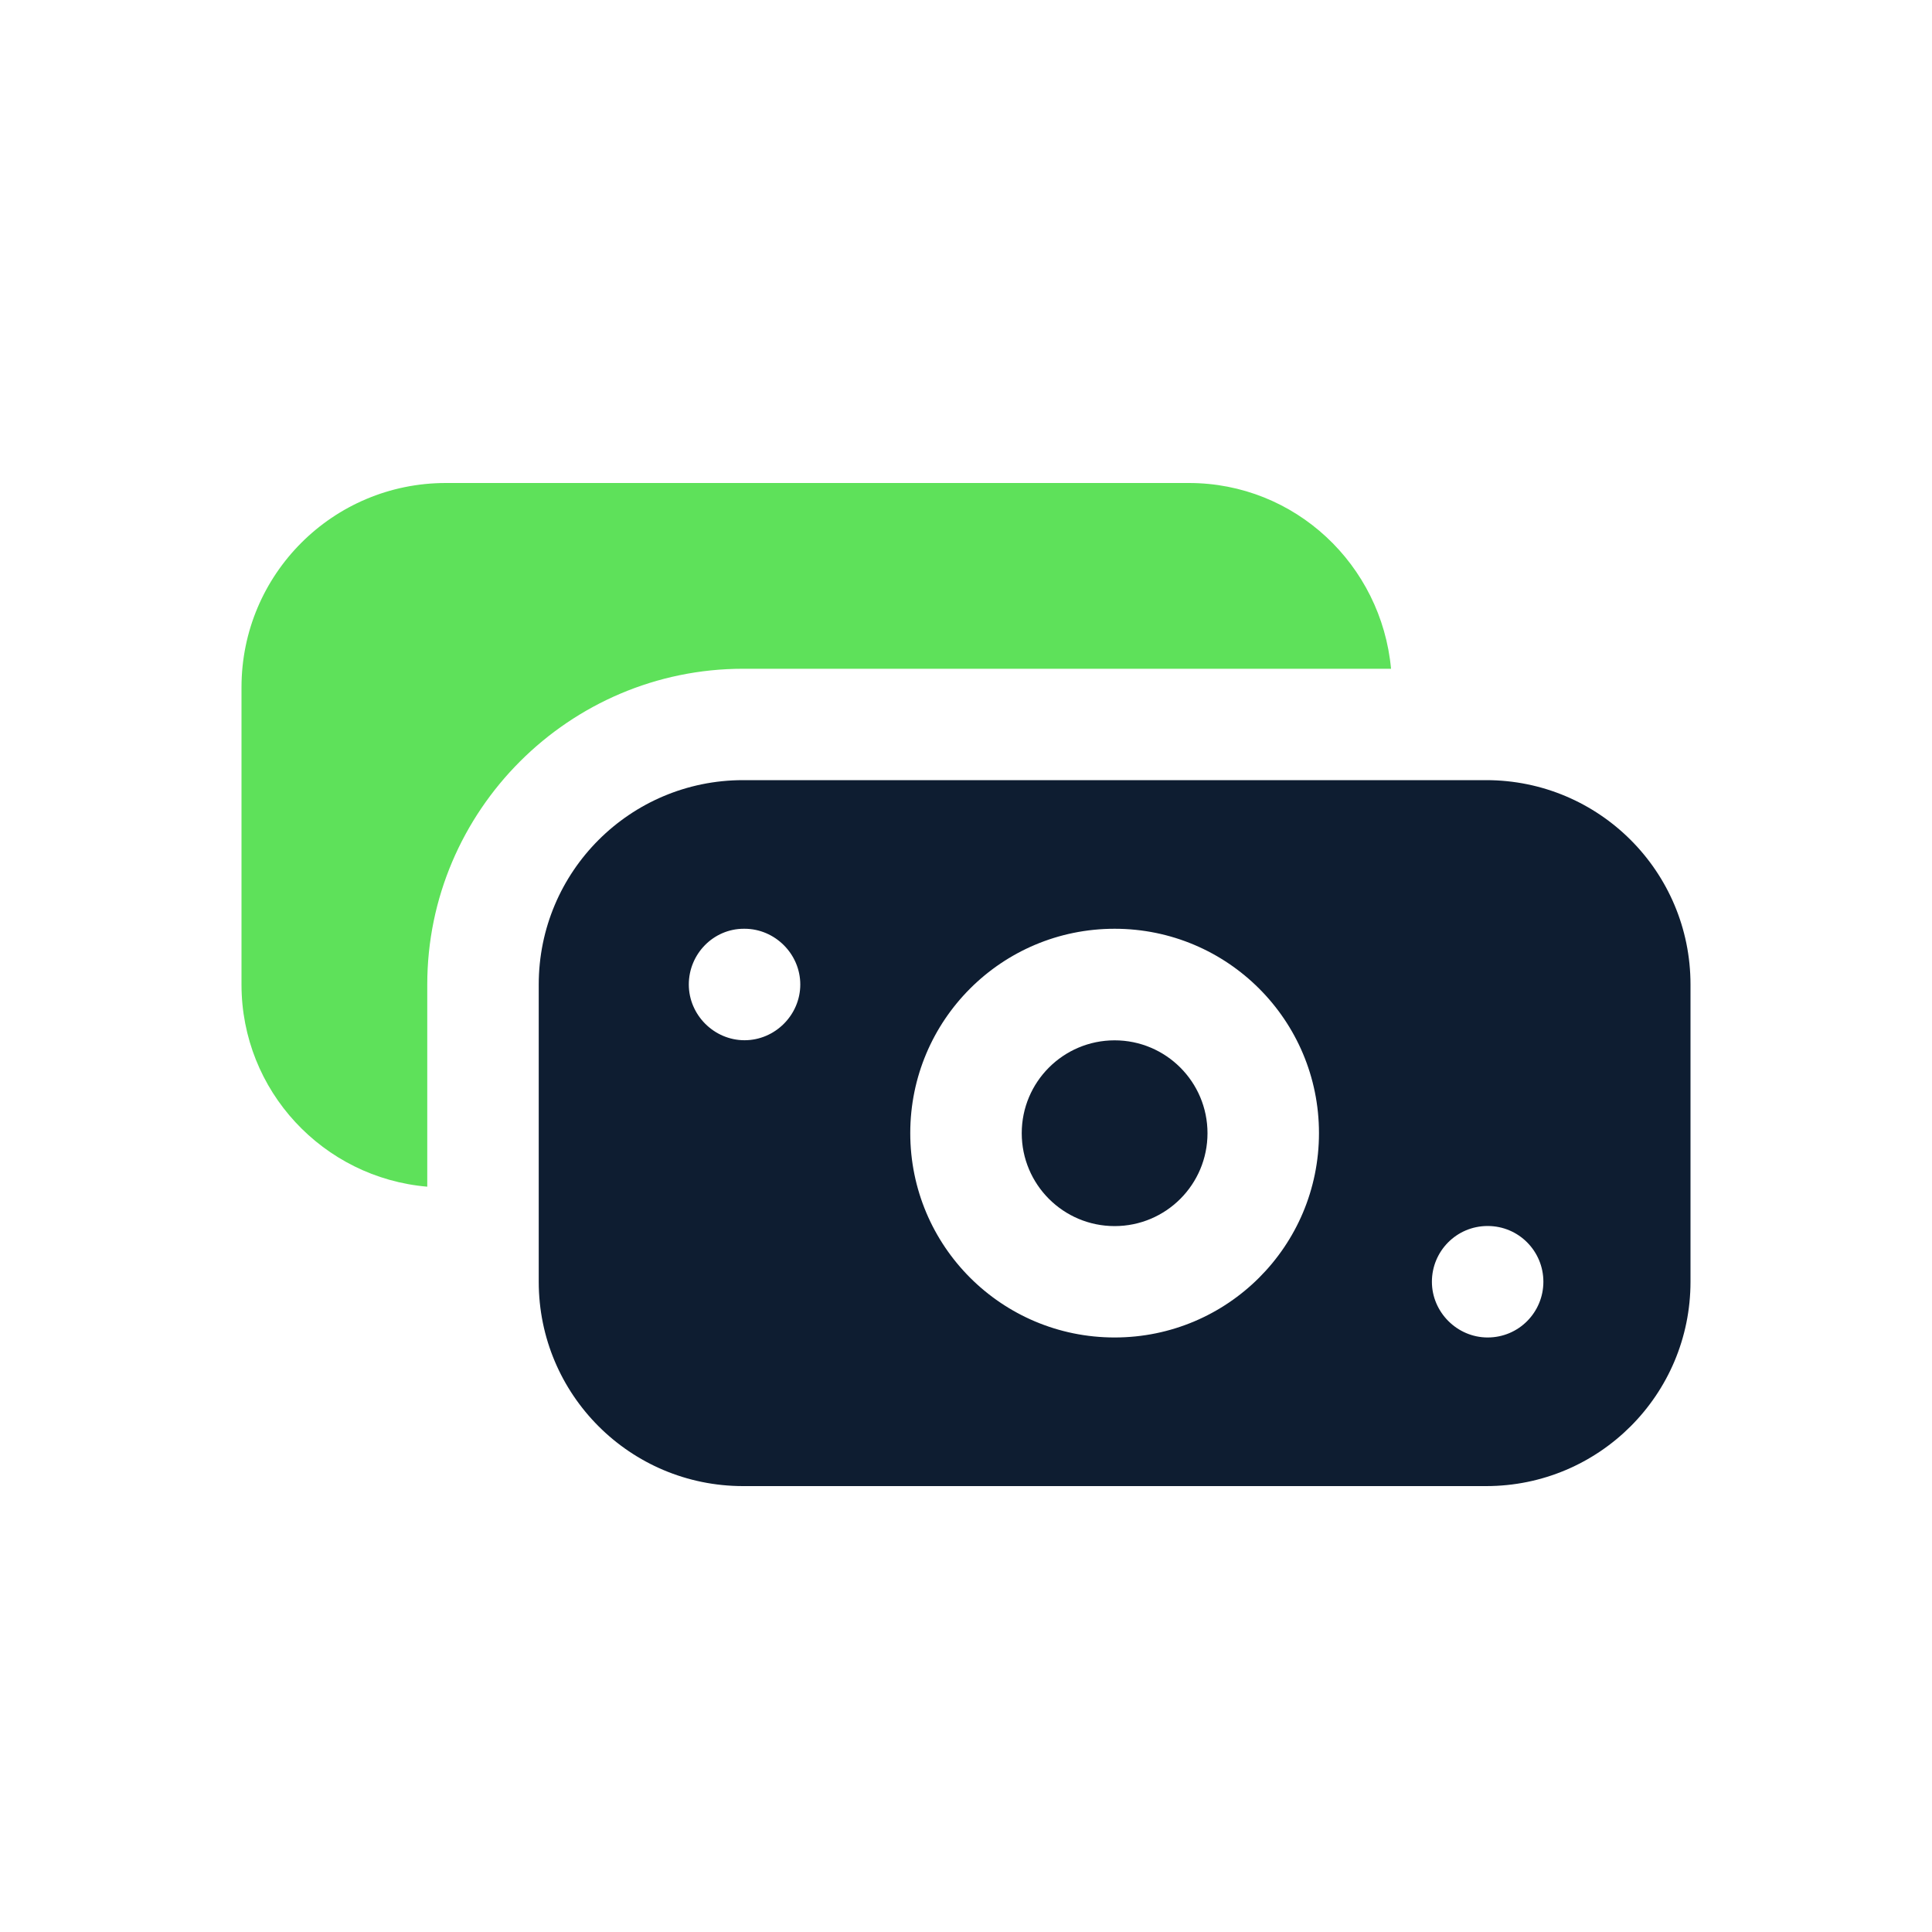 <svg width="40" height="40" viewBox="0 0 40 40" fill="none" xmlns="http://www.w3.org/2000/svg">
<path d="M23.077 25.385C24.139 25.385 25 24.524 25 23.462C25 22.4 24.139 21.539 23.077 21.539C22.015 21.539 21.154 22.4 21.154 23.462C21.154 24.524 22.015 25.385 23.077 25.385Z" fill="#0E1D31"/>
<path d="M30.769 16.152H15.385C13.046 16.152 11.154 18.045 11.154 20.383V26.537C11.154 28.875 13.046 30.768 15.385 30.768H30.769C33.108 30.768 35 28.875 35 26.537V20.383C35 18.045 33.108 16.152 30.769 16.152ZM15.415 21.537C14.785 21.537 14.261 21.014 14.261 20.383C14.261 19.752 14.769 19.229 15.4 19.229H15.415C16.046 19.229 16.569 19.752 16.569 20.383C16.569 21.014 16.046 21.537 15.415 21.537ZM23.077 27.691C20.738 27.691 18.846 25.799 18.846 23.46C18.846 21.122 20.738 19.229 23.077 19.229C25.415 19.229 27.308 21.122 27.308 23.46C27.308 25.799 25.415 27.691 23.077 27.691ZM30.8 27.691C30.169 27.691 29.646 27.168 29.646 26.537C29.646 25.906 30.154 25.383 30.8 25.383C31.446 25.383 31.954 25.906 31.954 26.537C31.954 27.168 31.446 27.691 30.8 27.691Z" fill="#0E1D31"/>
<path d="M28.8 13.846C28.6 11.692 26.815 10 24.615 10H9.231C6.892 10 5 11.892 5 14.231V20.385C5 22.585 6.692 24.385 8.846 24.569V20.385C8.846 16.785 11.785 13.846 15.385 13.846H28.8Z" fill="#5EE15A"/>
</svg>
